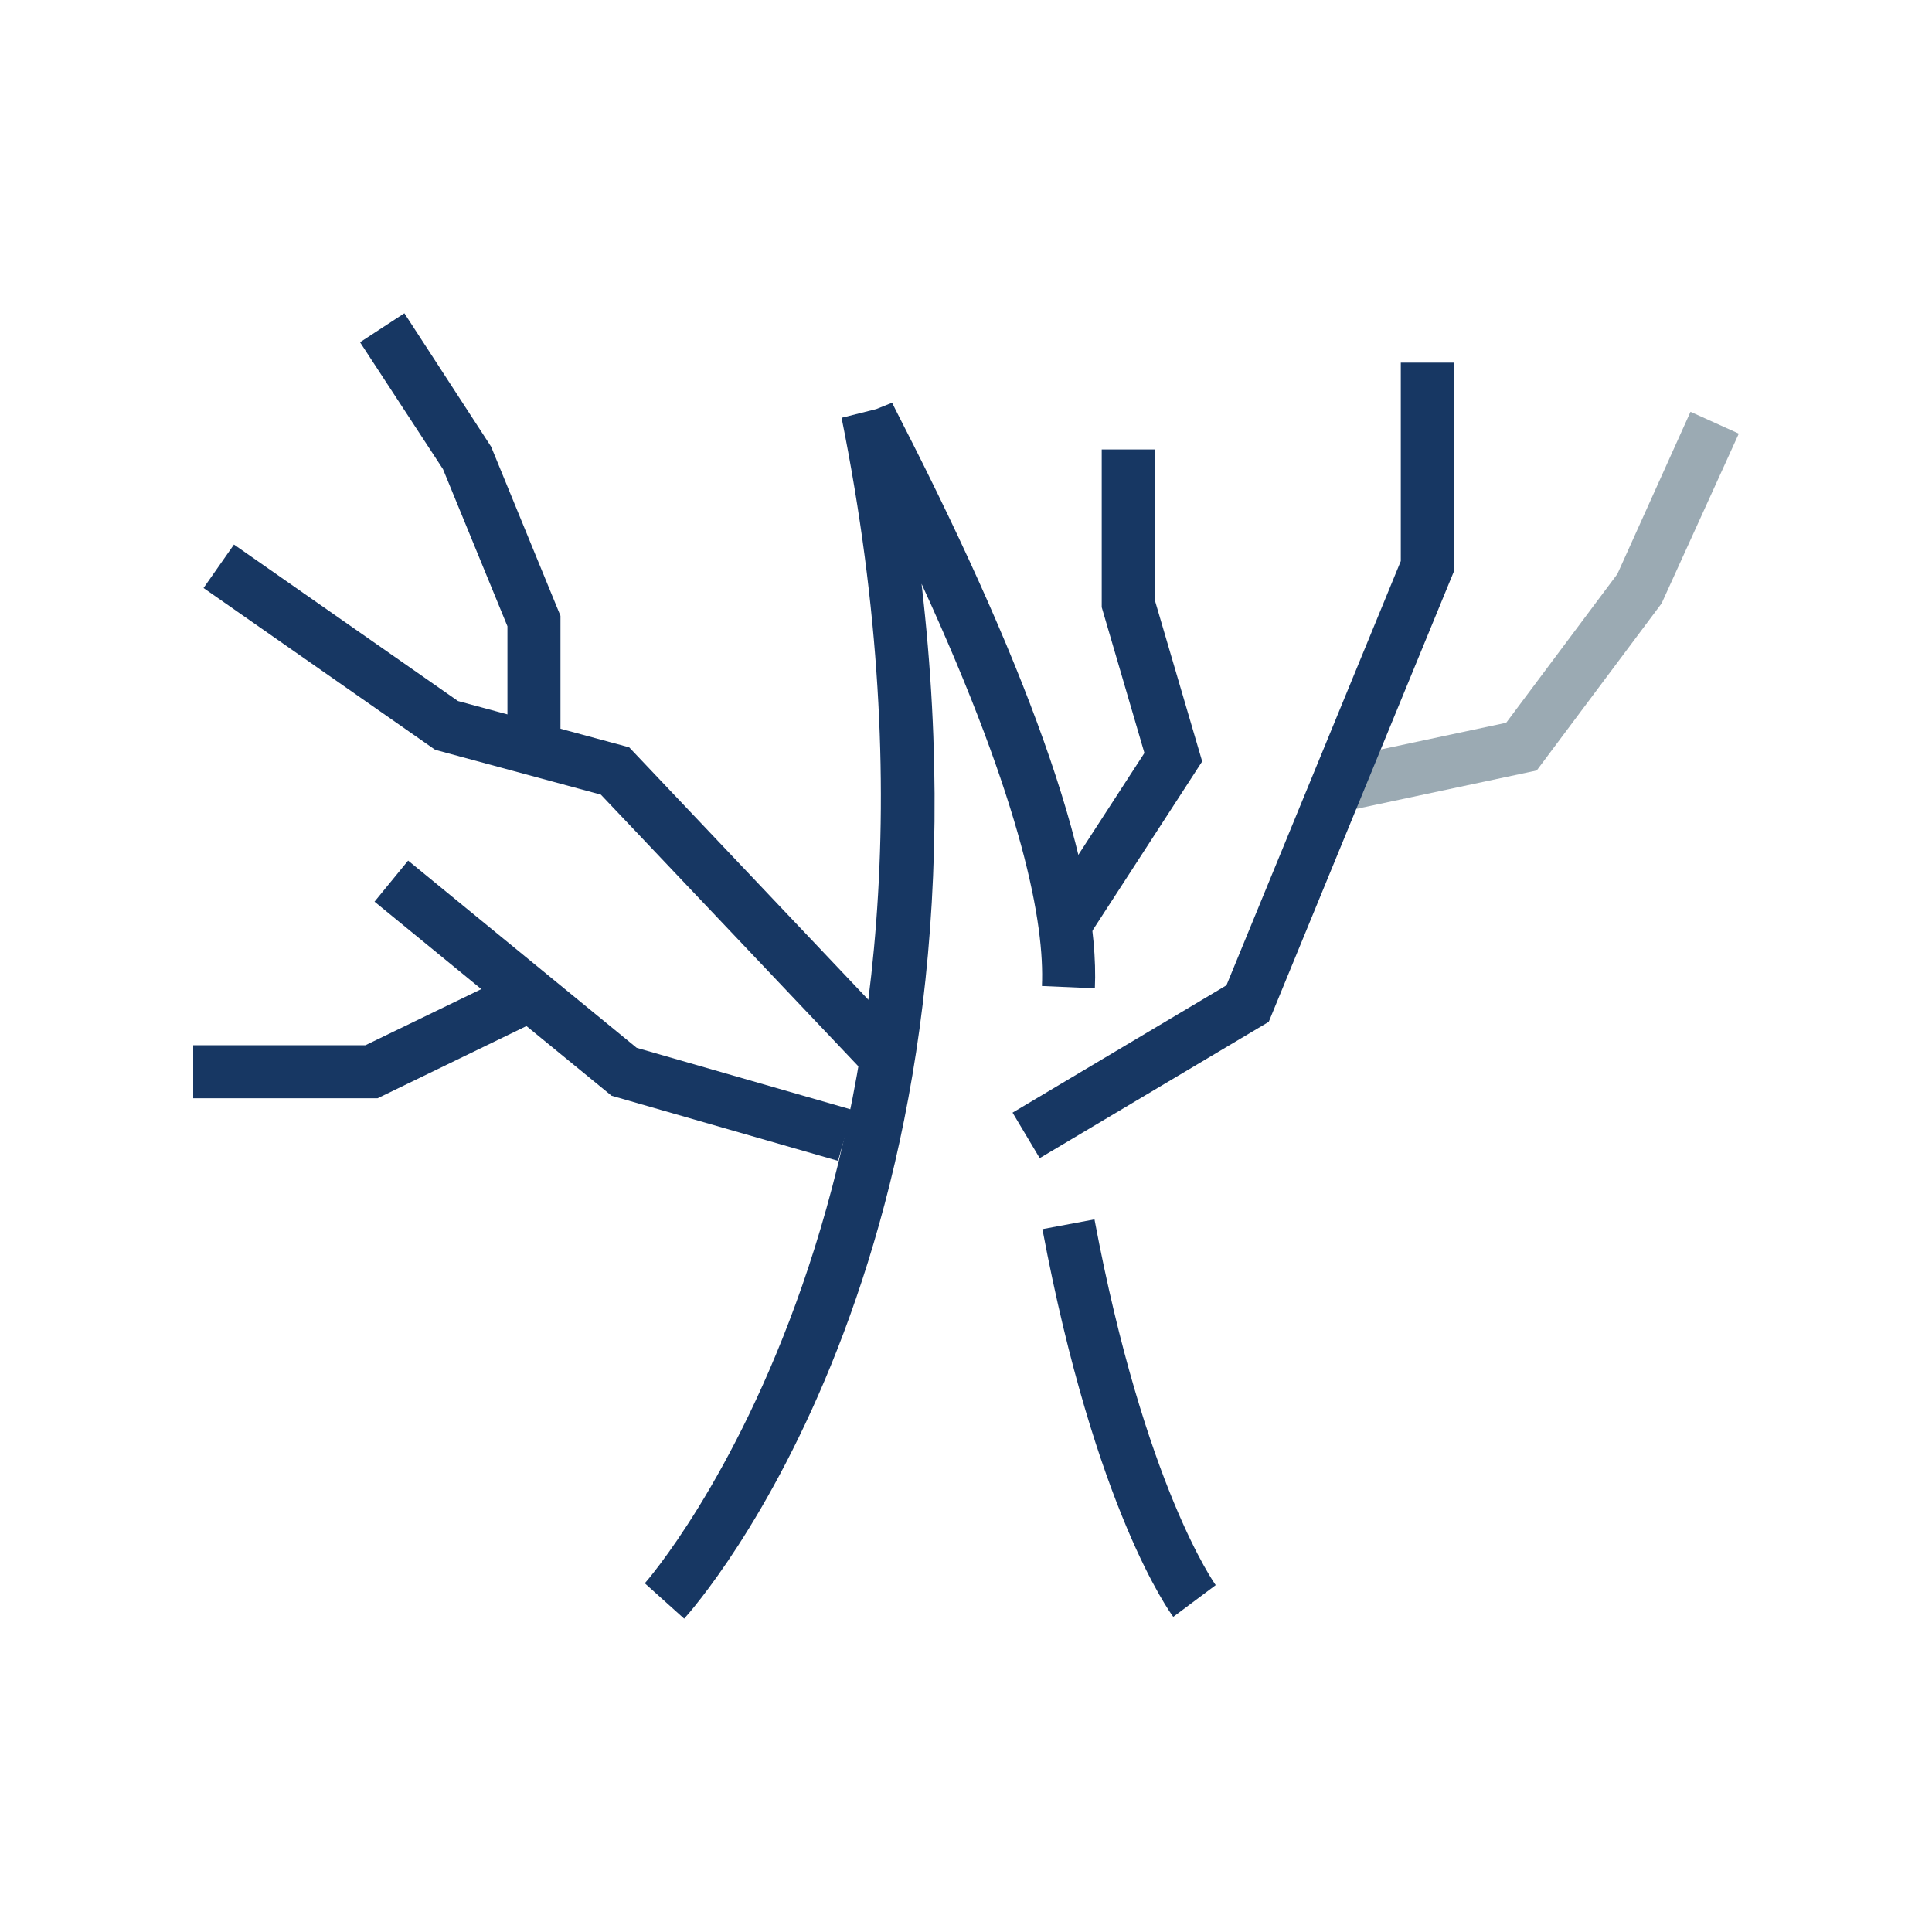 <?xml version="1.0" encoding="UTF-8"?><svg id="uuid-a81dd433-d156-4f23-99eb-f398ac531b49" xmlns="http://www.w3.org/2000/svg" viewBox="0 0 200 200"><polygon points="139.68 83.89 138.54 78.52 155.92 74.82 167.43 59.42 175 42.63 180 44.89 172.01 62.46 159.08 79.76 139.68 83.89" style="fill:#9baab3; stroke-width:0px;"/><path d="M70.83,167.57l-4.08-3.67c.37-.41,36.29-41.55,20.37-120.65l3.59-.9,1.64-.66c.11.24.44.88.93,1.85,13.84,27.02,20.59,46.79,20.06,58.77l-5.48-.24c.28-6.36-1.87-18.58-12.46-41.64,8.14,69.92-23.14,105.55-24.59,107.15Z" style="fill:#173763; stroke-width:0px;"/><polygon points="86.75 120.17 63.31 113.43 38.77 93.34 42.25 89.09 65.91 108.47 88.27 114.9 86.75 120.17" style="fill:#173763; stroke-width:0px;"/><polygon points="107.63 119.89 104.82 115.18 126.96 102 145.01 58.08 145.01 37.54 150.5 37.54 150.5 59.17 131.34 105.78 107.63 119.89" style="fill:#173763; stroke-width:0px;"/><polygon points="89.88 111.46 62.2 82.26 45.05 77.62 21.07 60.87 24.22 56.37 47.41 72.57 65.13 77.36 93.86 107.68 89.88 111.46" style="fill:#173763; stroke-width:0px;"/><polygon points="39.09 113.69 20 113.69 20 108.2 37.83 108.2 53.69 100.52 56.08 105.45 39.09 113.69" style="fill:#173763; stroke-width:0px;"/><polygon points="58.02 77.54 52.53 77.54 52.53 64.83 45.86 48.57 37.27 35.43 41.86 32.43 50.84 46.24 58.02 63.75 58.02 77.54" style="fill:#173763; stroke-width:0px;"/><path d="M121.46,167.38c-.33-.44-8.07-11-13.55-40.14l5.39-1.01c5.19,27.63,12.48,37.76,12.55,37.86l-4.4,3.29Z" style="fill:#173763; stroke-width:0px;"/><polygon points="112.92 96.6 108.31 93.61 118.47 77.95 114.05 62.86 114.05 46.53 119.53 46.53 119.53 62.07 124.45 78.82 112.92 96.6" style="fill:#173763; stroke-width:0px;"/></svg>